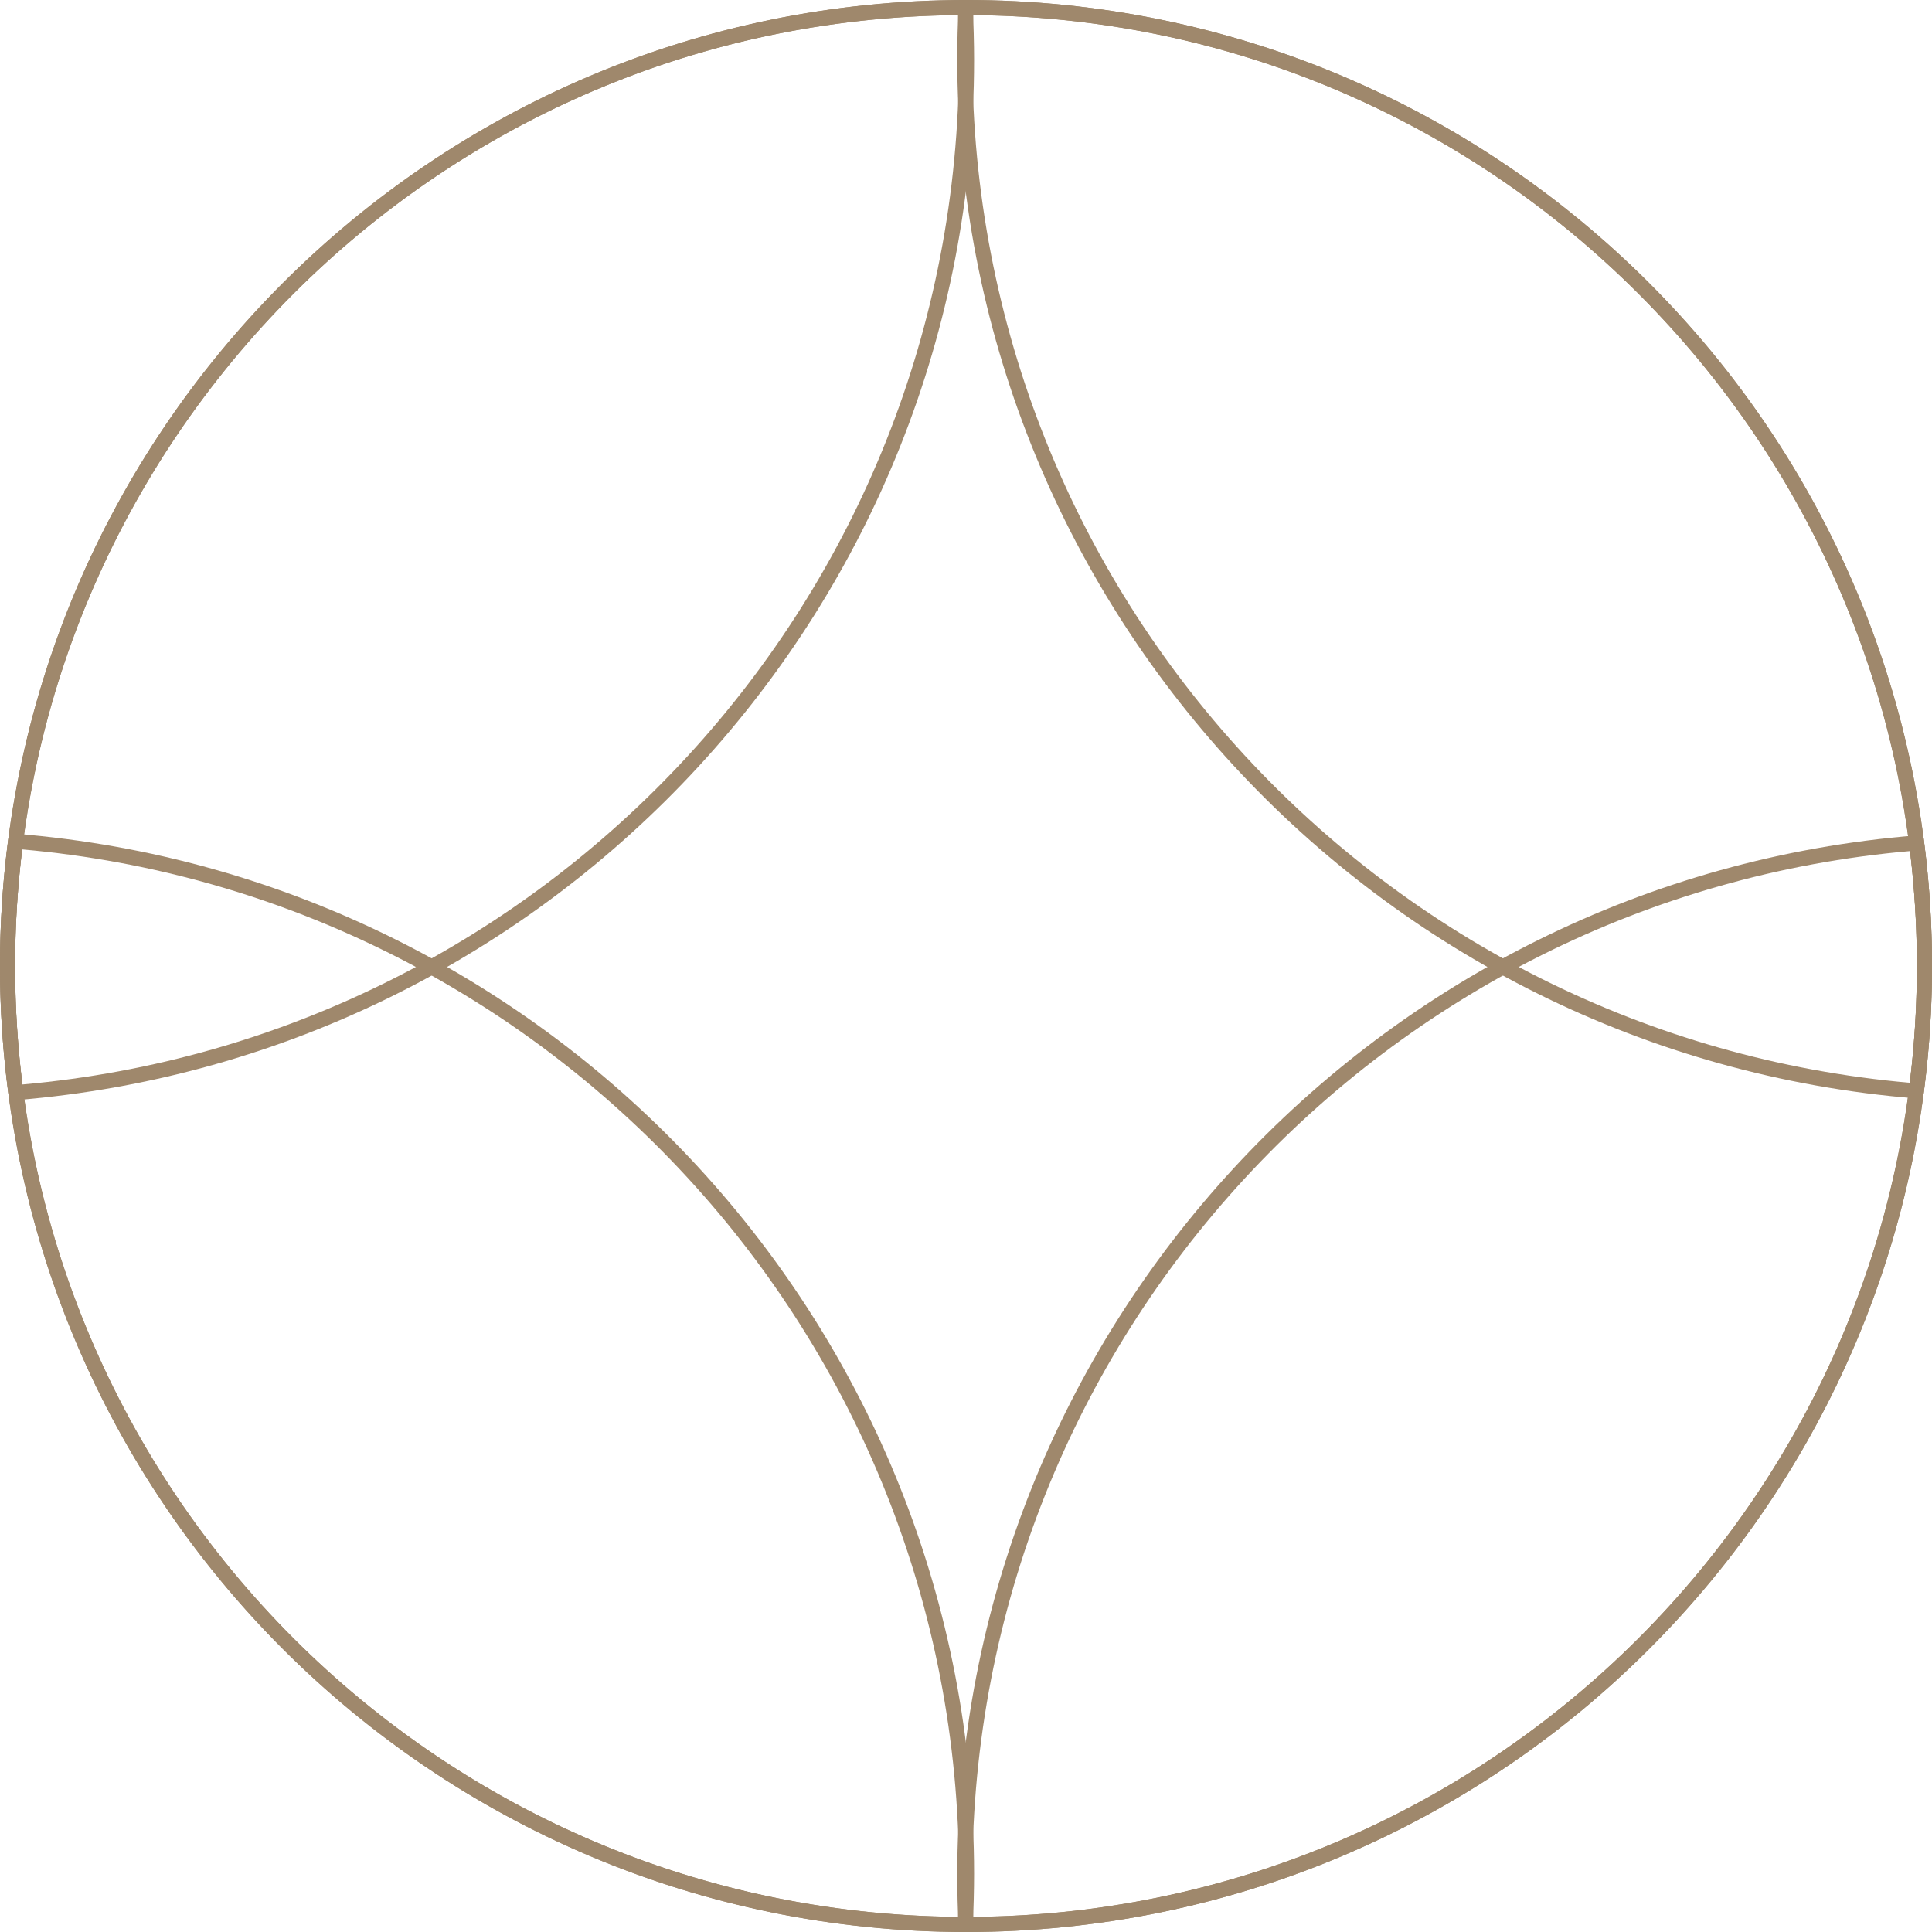 <?xml version="1.0" encoding="UTF-8"?> <svg xmlns="http://www.w3.org/2000/svg" xmlns:xlink="http://www.w3.org/1999/xlink" xml:space="preserve" width="303px" height="303px" version="1.1" shape-rendering="geometricPrecision" text-rendering="geometricPrecision" image-rendering="optimizeQuality" fill-rule="evenodd" clip-rule="evenodd" viewBox="0 0 2808817 2808828"> <g id="Слой_x0020_1">  <g id="_685281280"> <path fill="#9F886C" fill-rule="nonzero" d="M1414207 10488c613,12458 1094,25223 1423,38206 350,13794 525,26625 525,38437 0,396299 -151940,757150 -400721,1027388 -250829,272450 -600174,452919 -991481,484875l-10334 832 -1358 -10356c-4061,-30741 -7149,-61711 -9196,-92747 -2014,-30806 -3065,-61799 -3065,-92714 0,-387596 157031,-738518 410925,-992609 253894,-254091 604793,-411406 992356,-411734l10400 -22 526 10444zm-20418 38732c-218,-8955 -536,-18031 -930,-27216 -377316,3088 -718746,157370 -966411,405243 -249931,250117 -404520,595598 -404520,977162 0,30915 1029,61404 2988,91356 1774,27281 4358,54278 7675,80880 381465,-33817 721767,-210859 966739,-476949 245147,-266286 394897,-621948 394897,-1012565 0,-13684 -153,-26427 -438,-37911z"></path> <path fill="#9F886C" fill-rule="nonzero" d="M1391699 84569c0,-11341 175,-23778 503,-37177 307,-12513 788,-24818 1336,-36882l492 -10510 10433 0c387804,0 738901,157206 993035,411341 254146,254134 411319,605253 411319,993068 0,30565 -1007,61141 -2978,91663 -1970,30554 -4981,61010 -8922,91346l-1368 10356 -10324 -843c-391602,-31660 -741276,-212020 -992334,-484514 -249033,-270282 -401192,-631330 -401192,-1027848zm22354 -36641c-262,11046 -416,23307 -416,36641 0,390836 149915,746640 395347,1013014 245212,266134 585843,443078 967571,476610 3207,-26121 5704,-52635 7444,-79479 1905,-29624 2890,-59740 2890,-90305 0,-381739 -154742,-727373 -404914,-977534 -247884,-247895 -589467,-402090 -967046,-404871 -372,8747 -679,17407 -876,25924z"></path> <path fill="#9F886C" fill-rule="nonzero" d="M1392925 2786824c350,-8726 689,-17319 886,-25804 263,-11057 416,-23274 416,-36564 0,-390683 -149794,-746356 -395029,-1012664 -245037,-266111 -585449,-443121 -966958,-476872 -3185,26055 -5703,52569 -7411,79369 -1916,29558 -2901,59609 -2901,90120 0,381574 154589,727076 404564,977215 247665,247873 589095,402134 966433,405200zm22727 -25278c-307,12513 -767,24840 -1336,36794l-525 10422 -10401 0c-387584,-284 -738528,-157600 -992422,-411691 -253937,-254113 -410968,-605078 -410968,-992662 0,-30511 1007,-61044 2978,-91478 1981,-30466 4981,-60922 8911,-91214l1336 -10400 10345 865c391405,31879 740838,212315 991732,484787 248847,270250 400853,631122 400853,1027487 0,11320 -175,23712 -503,37090z"></path> <path fill="#9F886C" fill-rule="nonzero" d="M1413637 2727018c0,12939 154,24675 394,35272 197,8047 482,16246 810,24534 377623,-2781 719250,-156976 967134,-404860 250172,-250172 404914,-595806 404914,-977555 0,-30139 -963,-59828 -2802,-89025 -1675,-26384 -4084,-52417 -7149,-78034 -381804,33445 -722523,210367 -967823,476500 -245519,266374 -395478,622255 -395478,1013168zm-21457 35798c-306,-12962 -481,-24982 -481,-35798 0,-396595 152180,-757676 401323,-1027991 251146,-272494 600886,-452831 992597,-484415l10346 -854 1346 10389c3810,29876 6711,59872 8616,89879 1905,30084 2890,60266 2890,90383 0,387825 -157173,738944 -411319,993078 -254134,254135 -605253,411341 -993079,411341l-43 0 -10433 0 -493 -10510c-525,-11538 -963,-23438 -1270,-35502z"></path> <path fill="#9F886C" fill-rule="nonzero" d="M0 1404430c0,-387836 157206,-738955 411341,-993089 254134,-254135 605253,-411341 993078,-411341 387826,0 738945,157206 993079,411341 254146,254134 411319,605253 411319,993089 0,387826 -157173,738944 -411319,993079 -254134,254135 -605253,411319 -993079,411319 -387825,0 -738944,-157184 -993078,-411319 -254135,-254135 -411341,-605253 -411341,-993079zm426864 -977555c-250161,250161 -404936,595795 -404936,977555 0,381750 154775,727384 404936,977556 250172,250161 595806,404903 977555,404903 381761,0 727395,-154742 977556,-404903 250172,-250172 404914,-595806 404914,-977556 0,-381760 -154742,-727394 -404914,-977555 -250161,-250172 -595795,-404936 -977556,-404936 -381749,0 -727383,154764 -977555,404936z"></path> </g> </g> </svg> 